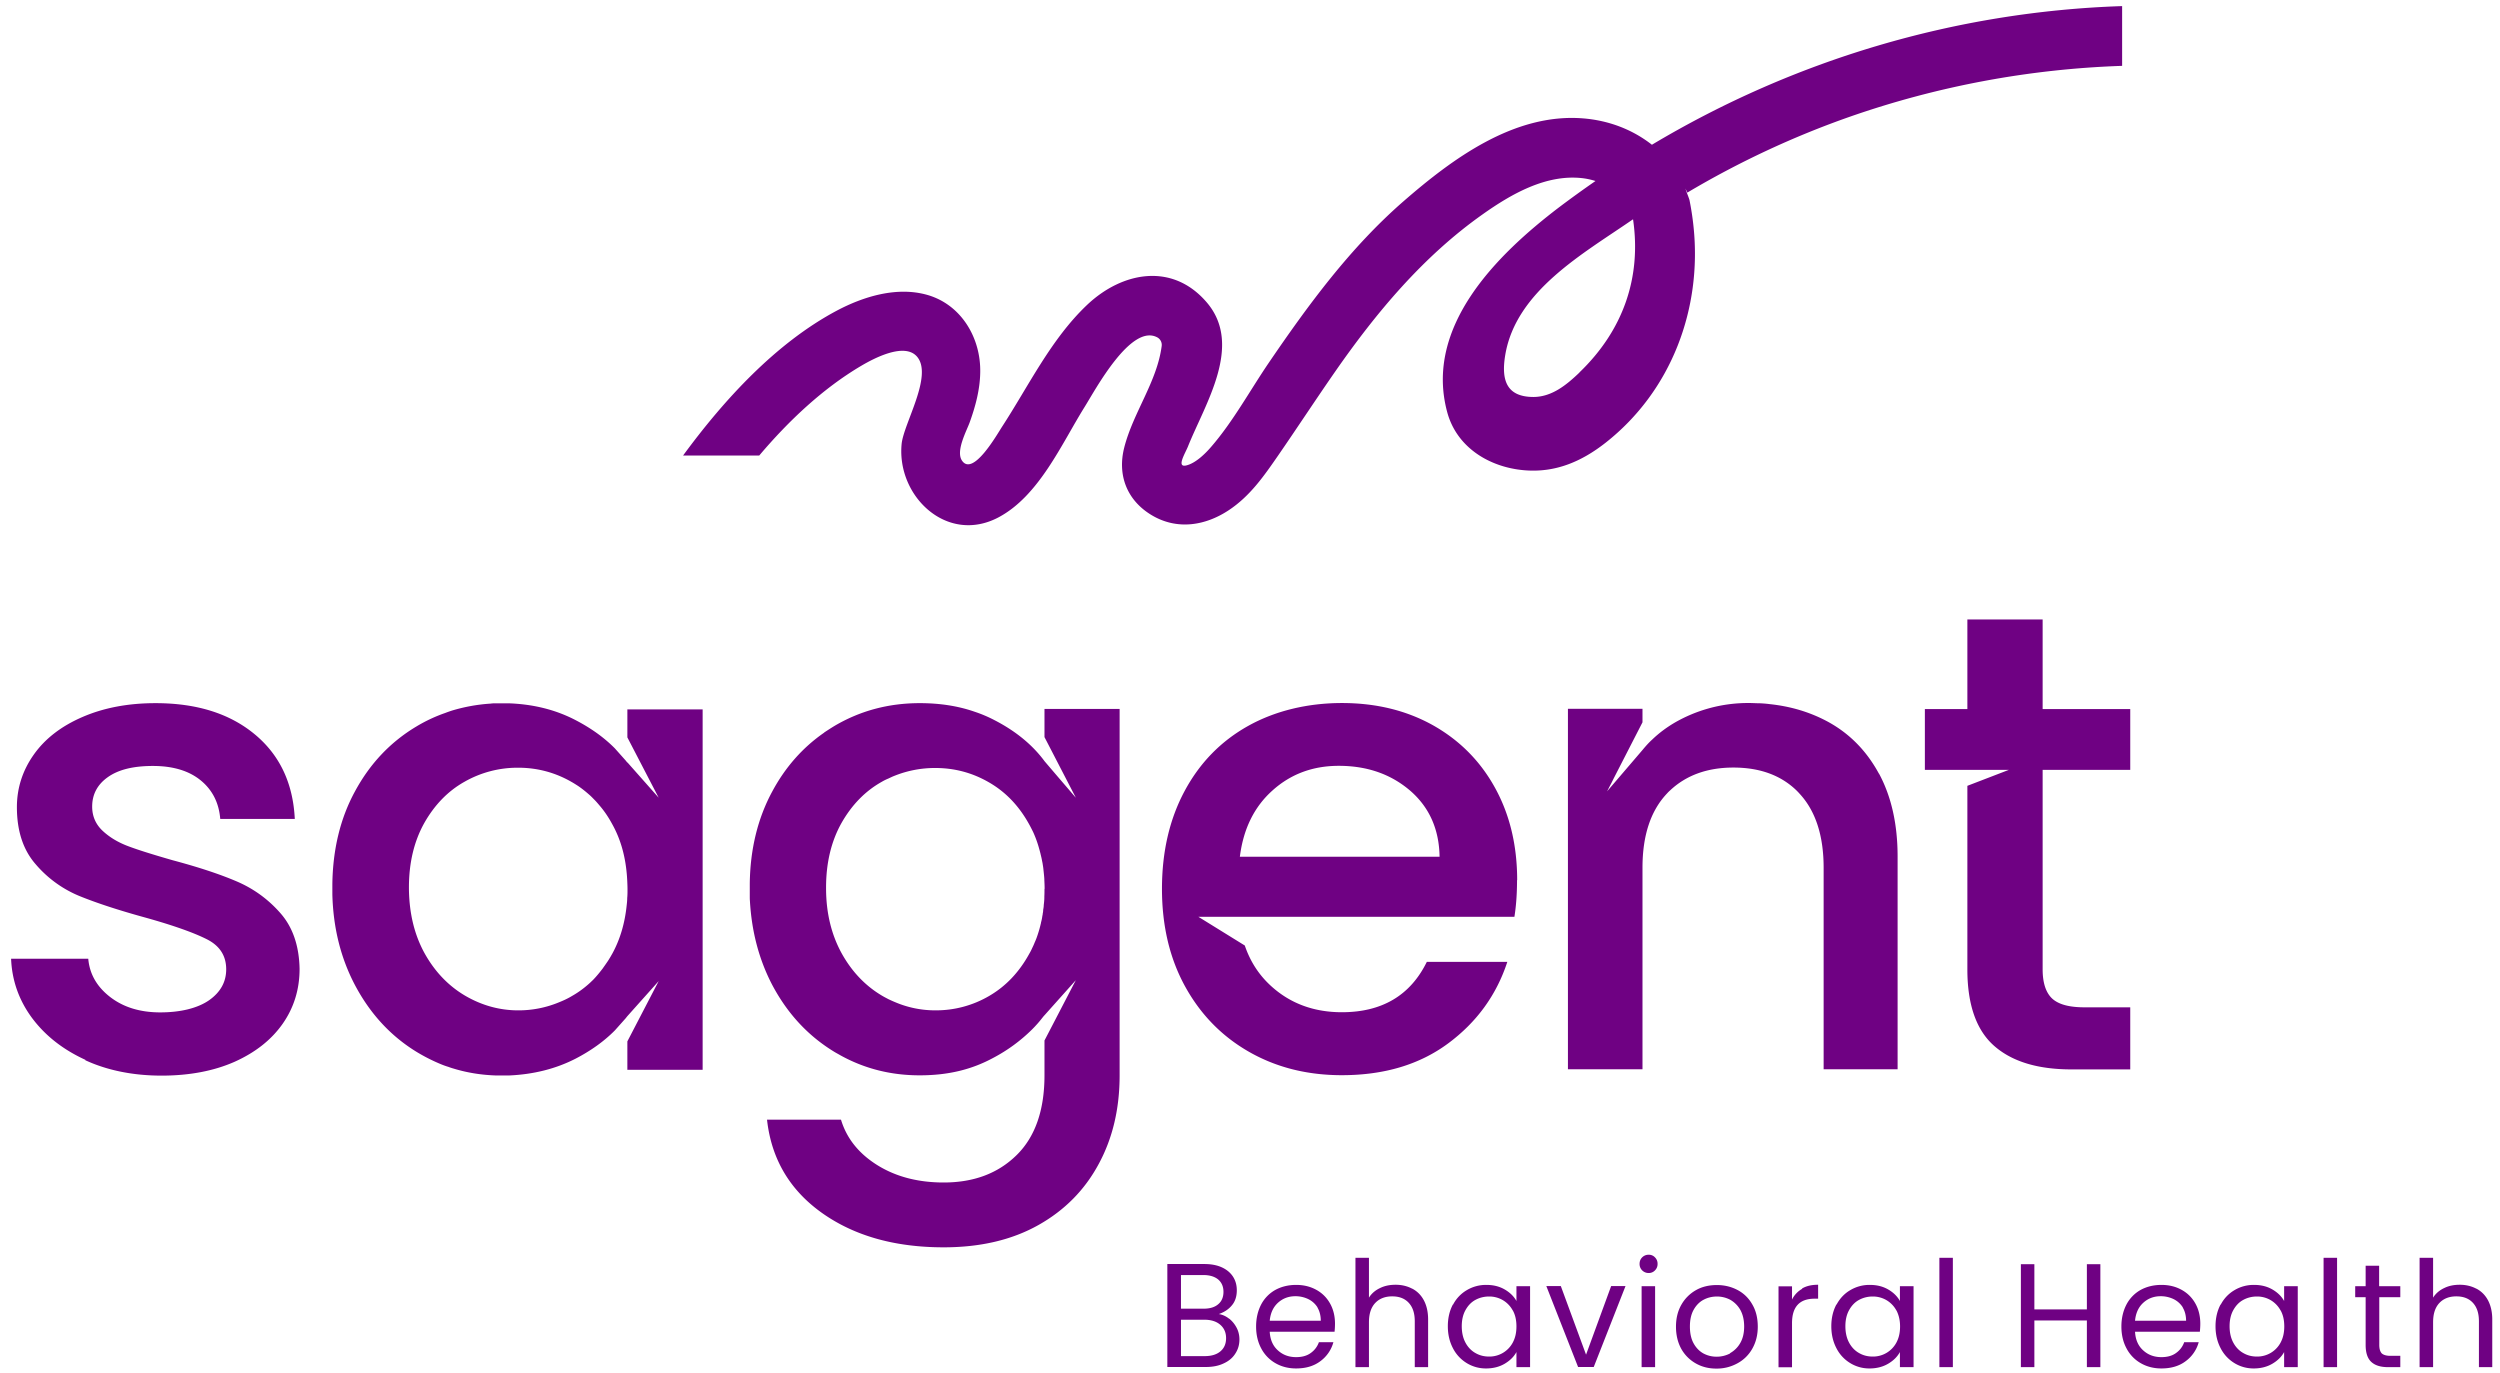 <svg xmlns="http://www.w3.org/2000/svg" width="213" height="117" fill="none"><path fill="#6F0183" d="M88.99 60.403v2.398l2.608 5.041.062.124-1.495-1.742-1.162-1.36c-1.038-1.409-2.484-2.595-4.325-3.534a11.291 11.291 0 0 0-1.644-.692c-1.42-.494-2.978-.73-4.67-.73-2.67 0-5.116.656-7.328 1.978-.26.16-.507.321-.754.482a.328.328 0 0 0-.074.061c-1.817 1.26-3.3 2.93-4.412 5.006-1.236 2.286-1.878 4.906-1.915 7.847V76.356c0 .136 0 .273.012.396.148 2.632.779 5.005 1.89 7.142 1.286 2.435 3.028 4.326 5.24 5.685.136.086.272.16.408.235.062.037.111.062.173.099 2.051 1.136 4.3 1.705 6.747 1.705s4.436-.495 6.265-1.483A13.918 13.918 0 0 0 87.94 87.7c.31-.31.594-.631.853-.965.062-.074.123-.16.198-.234l2.669-2.99-2.67 5.14v2.966c0 2.966-.79 5.24-2.372 6.796-1.582 1.557-3.645 2.336-6.216 2.336-2.187 0-4.078-.495-5.66-1.483-1.58-.989-2.607-2.274-3.089-3.868h-6.302c.371 3.349 1.94 5.994 4.684 7.946 2.755 1.953 6.203 2.928 10.367 2.928 3.127 0 5.808-.63 8.057-1.89 2.25-1.261 3.967-3.003 5.153-5.215 1.199-2.212 1.78-4.733 1.78-7.55V60.403h-6.414.013Zm0 15.323c0 .223 0 .433-.012.643v.074c0 .223-.024.457-.05.668 0 .135-.024.27-.049.407 0 .099-.012.21-.037.309 0 .074-.024.16-.037.235a3.677 3.677 0 0 1-.11.531c0 .062-.026.123-.038.185a10.497 10.497 0 0 1-.334 1.113c-.049.136-.11.284-.173.42-.061.16-.136.321-.21.47-.074.172-.16.333-.247.481-.865 1.582-2.014 2.781-3.423 3.597a8.958 8.958 0 0 1-4.572 1.223 8.69 8.69 0 0 1-3.448-.704c-.185-.075-.37-.161-.556-.248-.185-.099-.358-.185-.543-.296-1.421-.84-2.583-2.052-3.46-3.646-.853-1.57-1.298-3.373-1.31-5.437v-.136c0-2.113.445-3.942 1.31-5.487.877-1.545 2.014-2.718 3.422-3.51.186-.11.384-.21.569-.283.185-.087.358-.174.556-.248a9.248 9.248 0 0 1 3.448-.654c1.643 0 3.163.407 4.572 1.223 1.421.815 2.558 2.002 3.423 3.571.111.198.21.395.309.593.099.198.173.396.26.606 0 0 0 .024.012.037.16.42.284.853.395 1.298 0 .037.025.074.025.11.037.149.074.297.099.458.024.111.05.222.061.321.025.148.05.31.062.457 0 .037.013.087.013.124.024.223.049.445.061.668v.074c.013.26.025.518.025.765l-.012-.012Zm71.104-9.8s-.024-.036-.037-.06c-1.075-1.966-2.57-3.461-4.485-4.462-1.446-.754-3.028-1.223-4.758-1.409a9.678 9.678 0 0 0-.84-.074c-.309 0-.631-.024-.952-.024-.21 0-.42 0-.63.011a12.523 12.523 0 0 0-5.635 1.62c-.729.42-1.396.914-1.989 1.483a6.985 6.985 0 0 0-.433.432c-.136.149-.272.309-.395.457l-3.016 3.522.248-.482.111-.21.222-.445 2.435-4.745v-1.15h-6.352V91.1h6.352V73.934c0-2.743.692-4.856 2.088-6.327.087-.099.173-.185.272-.271 1.372-1.285 3.163-1.94 5.388-1.94 2.224 0 4.016.642 5.363 1.94.086.086.173.172.259.271 1.372 1.47 2.064 3.584 2.064 6.327V91.1h6.302V72.983c0-2.756-.531-5.116-1.582-7.068v.012ZM7.272 90.297c-1.915-.878-3.423-2.064-4.547-3.572-1.112-1.507-1.706-3.188-1.78-5.042H7.52c.112 1.298.73 2.385 1.866 3.263 1.137.877 2.558 1.31 4.264 1.31 1.705 0 3.163-.346 4.152-1.026.988-.692 1.47-1.57 1.47-2.645 0-1.149-.544-2.001-1.643-2.557-1.1-.556-2.83-1.175-5.215-1.842-2.299-.63-4.177-1.248-5.635-1.84a9.826 9.826 0 0 1-3.757-2.732C1.96 72.39 1.44 70.771 1.44 68.77c0-1.63.482-3.127 1.445-4.486.964-1.36 2.348-2.422 4.152-3.2 1.805-.779 3.868-1.175 6.216-1.175 3.497 0 6.302.878 8.44 2.645s3.275 4.177 3.423 7.217h-6.351c-.112-1.372-.668-2.471-1.669-3.287-1-.816-2.36-1.224-4.065-1.224-1.706 0-2.954.322-3.843.952-.89.63-1.335 1.47-1.335 2.509 0 .815.297 1.507.89 2.063.593.556 1.322.989 2.175 1.31.852.322 2.113.717 3.793 1.199 2.225.593 4.054 1.199 5.487 1.816 1.433.618 2.67 1.52 3.707 2.707 1.038 1.186 1.582 2.768 1.619 4.733 0 1.742-.482 3.311-1.446 4.683-.964 1.372-2.335 2.446-4.102 3.237-1.768.779-3.844 1.174-6.216 1.174-2.373 0-4.585-.432-6.488-1.31v-.036Zm46.18-29.893v2.422l2.668 5.14-2.669-3.015v.025l-.148-.185-.914-1.026c-.915-.927-2.04-1.73-3.35-2.41-1.68-.877-3.583-1.359-5.708-1.433h-1.026c-.173 0-.334 0-.494.025a14.663 14.663 0 0 0-3.3.593 11.29 11.29 0 0 0-.593.21c-.852.297-1.668.68-2.447 1.15-2.211 1.322-3.954 3.163-5.239 5.548-1.248 2.298-1.878 4.943-1.915 7.896v.865c.074 2.855.716 5.413 1.915 7.699 1.285 2.434 3.015 4.325 5.215 5.684.667.408 1.347.754 2.051 1.05.235.1.47.186.717.26.16.062.321.111.494.16 1.15.346 2.348.532 3.596.57h1.026c2.113-.087 4.028-.57 5.709-1.434 1.31-.68 2.434-1.483 3.349-2.41l.914-1.026.148-.185 2.67-2.99-2.67 5.14v2.422h6.414V60.44H53.45v-.037Zm-.013 16.102c0 .222-.025.457-.05.667-.16 1.52-.568 2.891-1.235 4.103-.074.123-.136.247-.21.358a4.878 4.878 0 0 1-.272.42c-.099.149-.21.297-.31.445-.197.26-.395.507-.605.742-.099.11-.21.235-.32.333-.223.223-.458.42-.693.606a8.076 8.076 0 0 1-1.013.68c-.346.21-.717.382-1.088.53a8.991 8.991 0 0 1-3.484.693c-1.594 0-3.114-.42-4.548-1.26-1.42-.841-2.582-2.052-3.46-3.647-.853-1.569-1.285-3.373-1.31-5.437v-.135c0-2.113.445-3.942 1.31-5.487.877-1.545 2.014-2.718 3.423-3.51a9.126 9.126 0 0 1 4.572-1.198c1.631 0 3.164.408 4.572 1.224.173.098.346.21.52.32.333.223.654.482.963.754.16.136.297.284.445.433.148.148.284.309.42.47.408.469.767 1 1.088 1.593.68 1.211 1.087 2.583 1.235 4.128.025.222.037.444.05.667.012.26.025.52.025.779 0 .247 0 .494-.025.729Zm75.824-1.508c0-2.978-.63-5.598-1.891-7.884-1.26-2.286-3.027-4.053-5.289-5.326-2.261-1.26-4.844-1.89-7.748-1.89s-5.672.654-7.995 1.952c-2.323 1.298-4.127 3.15-5.412 5.548C99.643 69.794 99 72.575 99 75.727c0 3.15.655 5.93 1.977 8.328 1.322 2.397 3.139 4.251 5.462 5.573 2.323 1.323 4.955 1.978 7.884 1.978 3.608 0 6.624-.903 9.058-2.707 2.434-1.804 4.115-4.115 5.042-6.945h-6.859c-1.408 2.867-3.83 4.288-7.241 4.288-2.373 0-4.387-.741-6.018-2.224-1.05-.951-1.792-2.113-2.249-3.46l-3.954-2.447h26.926c.148-.927.223-1.965.223-3.126l.012.012Zm-23.627-2.002c.296-2.372 1.223-4.263 2.793-5.66 1.557-1.396 3.435-2.088 5.635-2.088 2.409 0 4.436.705 6.079 2.113 1.631 1.41 2.472 3.287 2.509 5.635H105.636Zm68.397-7.414v17.003c0 1.15.272 1.978.803 2.484.544.507 1.459.754 2.756.754h3.905v5.289h-5.017c-2.867 0-5.054-.667-6.574-2.002-1.52-1.334-2.286-3.51-2.286-6.525V66.952l3.534-1.359h-7.155v-5.178h3.621v-7.637h6.413v7.637h7.464v5.178h-7.464v-.012ZM104.734 112.354c.259.21.469.469.63.778.16.309.235.642.235.988 0 .445-.112.841-.346 1.199-.223.359-.556.642-.989.84-.433.21-.939.309-1.532.309h-3.275v-8.773h3.151c.593 0 1.1.098 1.52.296.42.198.729.47.939.803.21.334.309.717.309 1.137 0 .519-.136.952-.42 1.285-.284.346-.655.581-1.112.742.321.049.605.185.877.396h.013Zm-4.115-.854h1.927c.532 0 .952-.123 1.248-.382.297-.247.445-.606.445-1.051 0-.445-.148-.791-.445-1.05-.296-.247-.716-.383-1.272-.383h-1.903v2.866Zm3.361 3.634c.321-.272.482-.643.482-1.125s-.173-.865-.507-1.149c-.334-.284-.791-.42-1.347-.42h-1.989v3.101h2.026c.569 0 1.013-.135 1.335-.407ZM113.692 113.466h-5.511c.037.679.272 1.211.704 1.594.421.383.94.568 1.545.568.494 0 .915-.111 1.236-.346a1.88 1.88 0 0 0 .704-.927h1.236a2.969 2.969 0 0 1-1.112 1.619c-.556.42-1.248.618-2.064.618-.655 0-1.236-.148-1.755-.445a3.108 3.108 0 0 1-1.211-1.248c-.296-.544-.444-1.174-.444-1.879 0-.704.148-1.334.432-1.878a3.039 3.039 0 0 1 1.199-1.236c.519-.284 1.112-.432 1.779-.432.667 0 1.236.148 1.743.432.506.284.889.68 1.161 1.174.272.495.408 1.063.408 1.693 0 .223-.012.445-.037.693h-.013Zm-1.433-2.064a1.928 1.928 0 0 0-.791-.717 2.514 2.514 0 0 0-1.1-.247c-.58 0-1.075.185-1.483.556-.407.371-.642.877-.704 1.532h4.35c0-.432-.099-.815-.284-1.124h.012ZM120.328 109.795c.421.222.754.556.989 1.001.235.445.358.989.358 1.619v4.066h-1.137v-3.906c0-.692-.173-1.21-.519-1.581-.346-.371-.815-.544-1.408-.544s-1.088.186-1.446.569c-.358.383-.531.927-.531 1.643v3.819h-1.15v-9.318h1.15v3.398c.222-.358.543-.63.939-.815.395-.198.84-.285 1.334-.285.519 0 .989.112 1.409.334h.012ZM123.801 111.155a3.052 3.052 0 0 1 1.174-1.236 3.174 3.174 0 0 1 1.668-.445c.618 0 1.124.136 1.569.395.445.26.779.594.989.977v-1.261h1.162v6.896h-1.162v-1.286c-.223.408-.569.742-1.013 1.001-.445.26-.977.396-1.57.396a3.098 3.098 0 0 1-1.656-.458 3.17 3.17 0 0 1-1.174-1.272c-.284-.544-.432-1.162-.432-1.867 0-.704.148-1.322.432-1.853l.013.013Zm5.091.506a2.271 2.271 0 0 0-.853-.89 2.283 2.283 0 0 0-1.174-.309c-.42 0-.815.1-1.174.297-.358.198-.63.495-.84.878-.21.383-.309.839-.309 1.358 0 .519.099.989.309 1.385.21.395.494.692.84.89.359.21.742.309 1.174.309a2.252 2.252 0 0 0 2.027-1.199c.21-.396.309-.84.309-1.372 0-.531-.099-.976-.309-1.359v.012ZM135.132 115.418l2.138-5.845h1.224l-2.707 6.895h-1.334l-2.706-6.895h1.235l2.15 5.845ZM139.915 108.238a.755.755 0 0 1-.223-.556c0-.222.075-.408.223-.556a.754.754 0 0 1 .556-.222.7.7 0 0 1 .531.222.752.752 0 0 1 .223.556.75.75 0 0 1-.223.556.715.715 0 0 1-.531.223.772.772 0 0 1-.556-.223Zm1.1 1.347v6.896h-1.15v-6.896h1.15ZM144.475 116.159a3.23 3.23 0 0 1-1.236-1.248c-.297-.543-.445-1.174-.445-1.878s.148-1.323.457-1.866a3.273 3.273 0 0 1 1.248-1.248c.519-.297 1.125-.433 1.78-.433s1.248.149 1.779.433c.531.284.952.704 1.248 1.236.309.531.457 1.161.457 1.878 0 .717-.16 1.335-.469 1.878a3.17 3.17 0 0 1-1.273 1.248 3.63 3.63 0 0 1-1.792.445c-.655 0-1.235-.148-1.754-.445Zm2.916-.864a2.27 2.27 0 0 0 .877-.866c.223-.383.334-.853.334-1.409s-.111-1.025-.321-1.408a2.301 2.301 0 0 0-.853-.865 2.426 2.426 0 0 0-1.149-.284c-.42 0-.804.098-1.15.284-.346.185-.63.482-.84.865-.21.383-.309.852-.309 1.408 0 .556.099 1.039.309 1.422s.482.667.828.865c.346.185.717.284 1.137.284.42 0 .803-.099 1.162-.284l-.025-.012ZM153.532 109.783c.371-.222.828-.322 1.372-.322v1.187h-.297c-1.285 0-1.927.692-1.927 2.088v3.757h-1.15v-6.896h1.15v1.125c.197-.396.494-.704.865-.914l-.013-.025ZM156.473 111.155c.284-.532.68-.952 1.174-1.236a3.174 3.174 0 0 1 1.668-.445c.618 0 1.125.136 1.57.395.445.26.778.594.988.977v-1.261h1.162v6.896h-1.162v-1.286c-.222.408-.568.742-1.013 1.001-.445.26-.976.396-1.569.396a3.093 3.093 0 0 1-1.656-.458 3.156 3.156 0 0 1-1.174-1.272c-.284-.544-.433-1.162-.433-1.867 0-.704.149-1.322.433-1.853l.012.013Zm5.104.506a2.278 2.278 0 0 0-.853-.89 2.286 2.286 0 0 0-1.174-.309c-.42 0-.815.1-1.174.297-.358.198-.63.495-.84.878-.21.383-.309.839-.309 1.358 0 .519.099.989.309 1.385.21.395.494.692.84.89.359.21.742.309 1.174.309a2.252 2.252 0 0 0 2.027-1.199c.21-.396.309-.84.309-1.372 0-.531-.112-.976-.309-1.359v.012ZM166.384 107.163v9.318h-1.149v-9.318h1.149ZM178.951 107.707v8.774h-1.149v-3.979h-4.474v3.979h-1.149v-8.774h1.149v3.856h4.474v-3.856h1.149ZM187.416 113.466h-5.511c.037.679.272 1.211.704 1.594.42.383.939.568 1.545.568.494 0 .914-.111 1.236-.346a1.88 1.88 0 0 0 .704-.927h1.236a2.97 2.97 0 0 1-1.113 1.619c-.556.42-1.248.618-2.063.618-.655 0-1.236-.148-1.755-.445a3.102 3.102 0 0 1-1.211-1.248c-.297-.544-.445-1.174-.445-1.879 0-.704.148-1.334.433-1.878a3.043 3.043 0 0 1 1.198-1.236c.519-.284 1.112-.432 1.78-.432.667 0 1.235.148 1.742.432.507.284.89.68 1.162 1.174.272.495.408 1.063.408 1.693 0 .223-.013.445-.038.693h-.012Zm-1.433-2.064a1.934 1.934 0 0 0-.791-.717 2.517 2.517 0 0 0-1.1-.247c-.581 0-1.075.185-1.483.556-.408.371-.642.877-.704 1.532h4.35c0-.432-.099-.815-.285-1.124h.013ZM189.208 111.155a3.056 3.056 0 0 1 1.173-1.236 3.18 3.18 0 0 1 1.669-.445c.618 0 1.124.136 1.569.395.445.26.779.594.989.977v-1.261h1.161v6.896h-1.161v-1.286c-.223.408-.569.742-1.014 1.001-.444.26-.976.396-1.569.396a3.096 3.096 0 0 1-1.656-.458 3.163 3.163 0 0 1-1.174-1.272c-.284-.544-.432-1.162-.432-1.867 0-.704.148-1.322.432-1.853l.013.013Zm5.103.506a2.271 2.271 0 0 0-.853-.89 2.282 2.282 0 0 0-1.173-.309c-.421 0-.816.1-1.174.297-.359.198-.631.495-.841.878-.21.383-.309.839-.309 1.358 0 .519.099.989.309 1.385.21.395.495.692.841.89.358.21.741.309 1.174.309a2.251 2.251 0 0 0 2.026-1.199c.21-.396.309-.84.309-1.372 0-.531-.099-.976-.309-1.359v.012ZM199.118 107.163v9.318h-1.149v-9.318h1.149ZM202.714 110.524v4.066c0 .333.075.568.21.717.149.136.396.21.742.21h.84v.964h-1.038c-.642 0-1.112-.148-1.433-.445-.322-.296-.482-.779-.482-1.446v-4.066h-.89v-.939h.89v-1.742h1.149v1.742h1.804v.939h-1.804.012ZM210.993 109.795c.421.222.754.556.989 1.001.235.445.358.989.358 1.619v4.066h-1.136v-3.906c0-.692-.173-1.21-.519-1.581-.346-.371-.816-.544-1.409-.544-.593 0-1.088.186-1.446.569-.358.383-.531.927-.531 1.643v3.819h-1.15v-9.318h1.15v3.398c.222-.358.543-.63.939-.815.395-.198.84-.285 1.334-.285.519 0 .989.112 1.409.334h.012ZM180.805.52c-14.199.47-27.965 4.584-40.062 11.813-1.619-1.273-3.646-2.076-5.907-2.25-5.845-.444-11.097 3.448-15.274 7.082-4.522 3.942-8.081 8.786-11.442 13.716-1.607 2.36-3.065 5.042-4.931 7.192-.507.593-1.335 1.397-2.113 1.582-.877.21-.099-1.026.136-1.607 1.458-3.645 4.745-8.65 1.582-12.308-2.941-3.41-7.205-2.57-10.17.235-3.077 2.916-4.968 6.883-7.254 10.393-.433.667-2.46 4.238-3.398 2.891-.569-.803.37-2.52.642-3.262.495-1.371.878-2.793.902-4.263.062-2.929-1.606-5.783-4.523-6.611-2.594-.73-5.424.136-7.723 1.359-5.165 2.756-9.577 7.563-13.074 12.333h6.488c2.52-2.978 5.437-5.722 8.675-7.637 1.087-.643 3.72-2.04 4.782-.779 1.36 1.619-1.15 5.685-1.322 7.427-.433 4.449 3.867 8.576 8.254 6.253 3.448-1.829 5.351-6.216 7.328-9.392.915-1.458 3.98-7.216 6.24-5.919a.73.73 0 0 1 .334.717c-.395 3.04-2.422 5.647-3.188 8.638-.606 2.372.235 4.523 2.36 5.783 2.15 1.273 4.535.89 6.537-.433 1.829-1.21 3.003-2.916 4.226-4.683 1.619-2.348 3.189-4.745 4.82-7.093 3.522-5.066 7.525-9.861 12.604-13.445 2.41-1.705 5.363-3.41 8.44-3.077a6.07 6.07 0 0 1 1.162.247 92.757 92.757 0 0 0-3.164 2.286c-5.19 3.967-11.455 10.096-9.465 17.424.815 2.99 3.583 4.672 6.537 4.931 2.656.235 4.893-.73 6.944-2.336 5.648-4.436 8.23-11.455 7.501-18.412a23.8 23.8 0 0 0-.346-2.274c-.062-.21-.148-.408-.222-.618-.05-.124-.087-.26-.136-.37.062.11.123.222.173.358a77.056 77.056 0 0 1 13.803-6.45 78.45 78.45 0 0 1 23.244-4.35V.52Zm-46.229 31.214c-1.099 1.05-2.335 2.076-3.917 2.088-2.335 0-2.768-1.47-2.409-3.596.926-5.462 6.648-8.613 10.862-11.529 0 0 .024 0 .024-.012.729 4.992-.865 9.49-4.572 13.049h.012Z"/></svg>